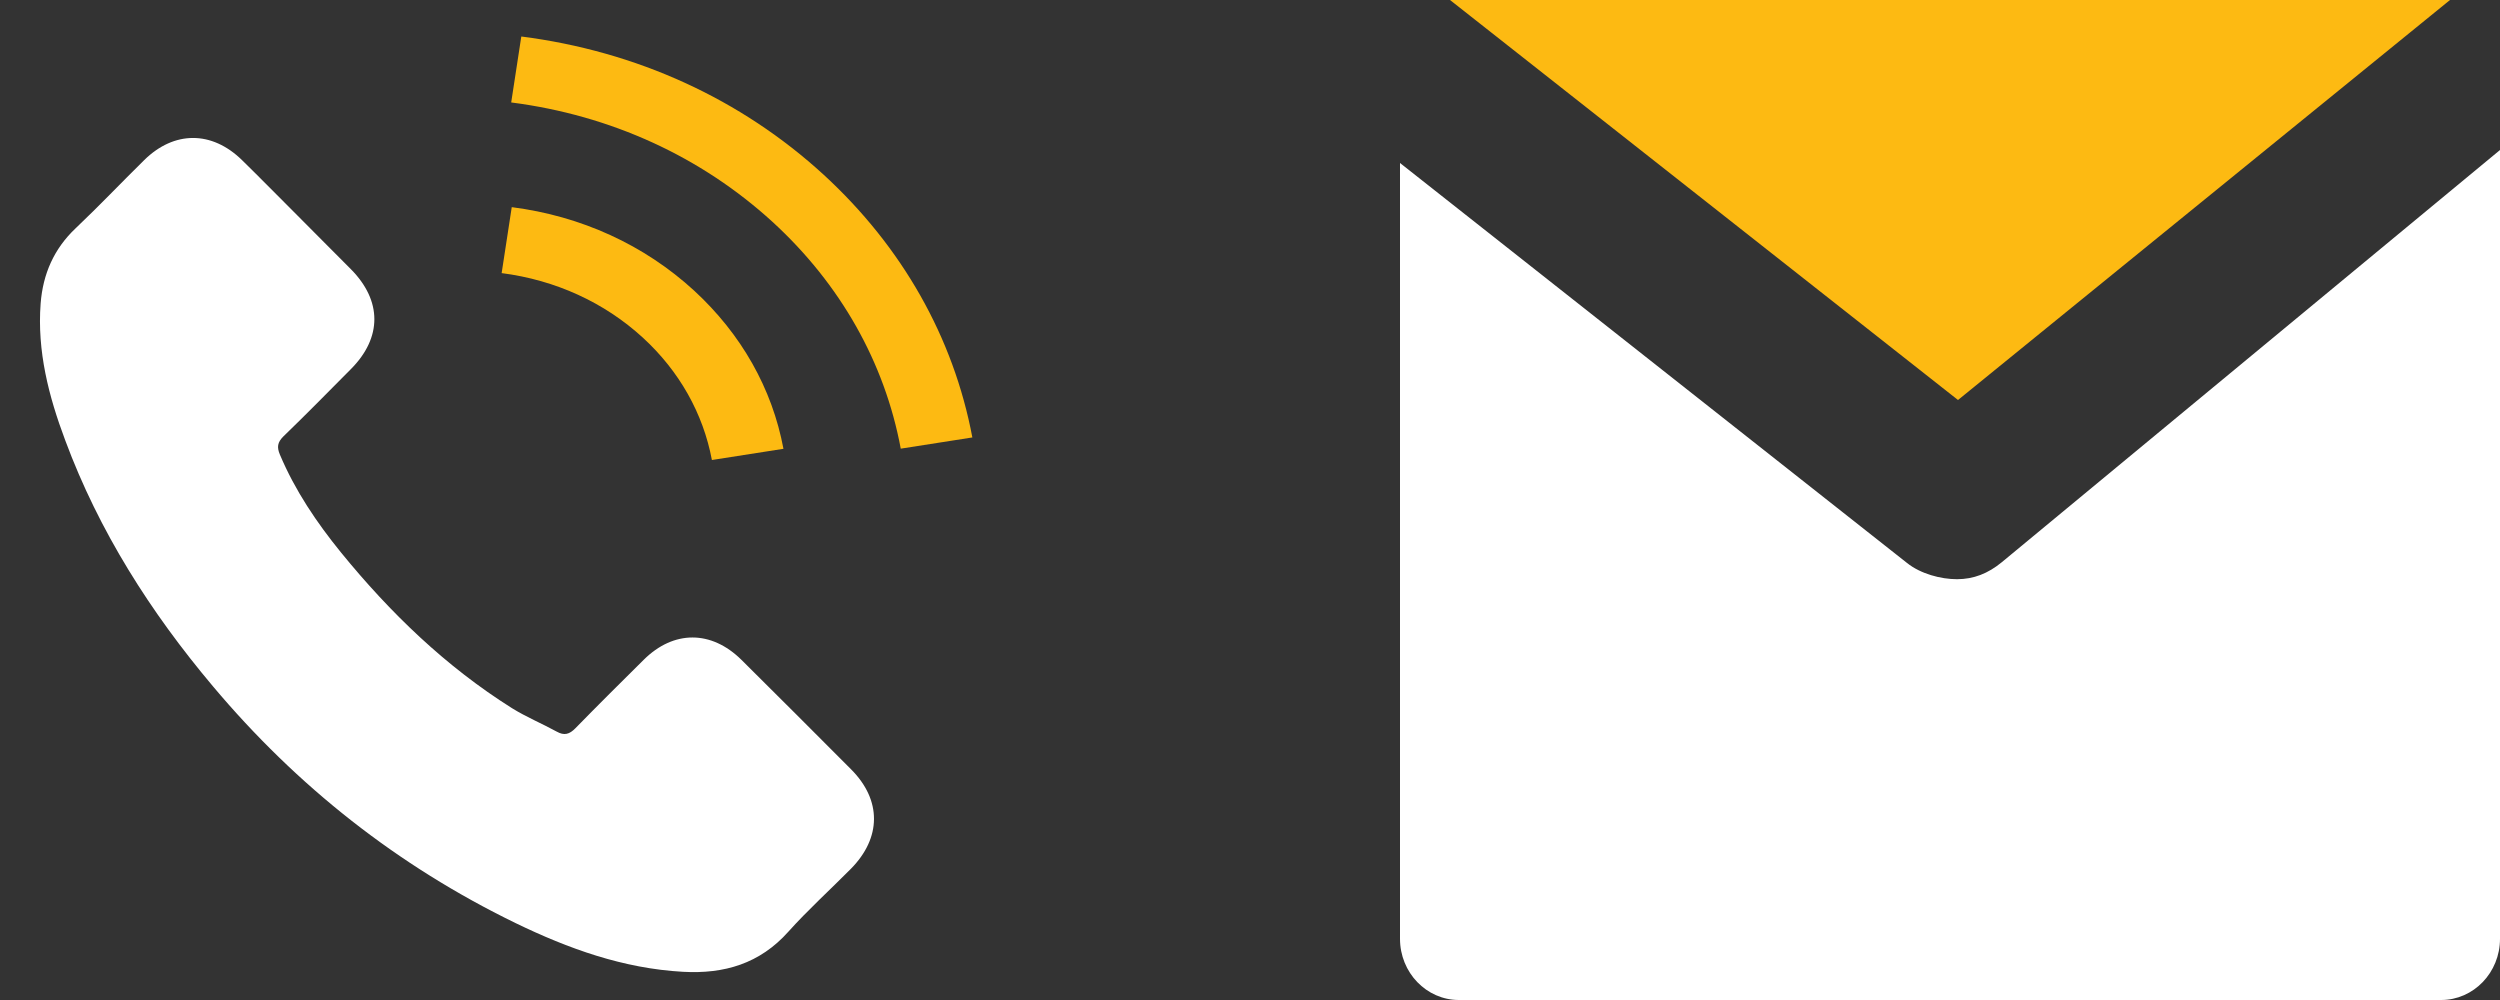 <?xml version="1.0" encoding="UTF-8"?>
<svg width="50px" height="20px" viewBox="0 0 50 20" version="1.1" xmlns="http://www.w3.org/2000/svg" xmlns:xlink="http://www.w3.org/1999/xlink">
    <rect x="0" y="0" width="50" height="20" fill="#333333" stroke="none"/>
    <!-- Generator: Sketch 57.1 (83088) - https://sketch.com -->
    <title>Group</title>
    <desc>Created with Sketch.</desc>
    <g id="Page-1" stroke="none" stroke-width="1" fill="none" fill-rule="evenodd">
        <g id="Group" fill-rule="nonzero">
            <g id="arrow" transform="translate(28, 0)">
                <g id="Fill-2" transform="translate(0, 3)" fill="#FFFFFF">
                    <path d="M20.822,17 L1.178,17 C0.528,17 0,16.452 0,15.775 L0,0.26 L10.141,8.26 C10.413,8.477 10.815,8.584 11.14,8.584 C11.471,8.584 11.76,8.471 12.035,8.245 L22,0 L22,15.775 C22,16.452 21.472,17 20.822,17" id="path-1"></path>
                </g>
                <g id="Fill-1" transform="translate(1, 0)" fill="#FDBA12">
                    <polygon id="path-3" points="0 0 10.16 8 20 0"></polygon>
                </g>
            </g>
            <g id="call">
                <g id="Fill-2" transform="translate(0, 2)" fill="#FFFFFF">
                    <path d="M14.828,11.196 C14.225,10.601 13.473,10.601 12.874,11.196 C12.417,11.649 11.96,12.102 11.51,12.563 C11.387,12.689 11.284,12.716 11.134,12.632 C10.838,12.47 10.524,12.34 10.239,12.163 C8.915,11.33 7.805,10.258 6.822,9.052 C6.335,8.453 5.901,7.812 5.597,7.09 C5.536,6.944 5.548,6.848 5.667,6.729 C6.124,6.288 6.569,5.834 7.019,5.381 C7.644,4.752 7.644,4.014 7.015,3.381 C6.658,3.02 6.301,2.667 5.944,2.305 C5.575,1.937 5.21,1.564 4.838,1.2 C4.235,0.612 3.483,0.612 2.883,1.203 C2.423,1.656 1.981,2.121 1.512,2.566 C1.078,2.977 0.859,3.48 0.813,4.067 C0.74,5.023 0.974,5.926 1.304,6.805 C1.98,8.625 3.009,10.242 4.257,11.724 C5.942,13.729 7.954,15.315 10.308,16.46 C11.368,16.974 12.466,17.37 13.66,17.436 C14.482,17.482 15.196,17.275 15.768,16.633 C16.16,16.196 16.602,15.796 17.016,15.378 C17.631,14.756 17.635,14.003 17.024,13.389 C16.295,12.655 15.561,11.925 14.828,11.196" id="path-1"></path>
                </g>
                <g id="Fill-4" transform="translate(10, 0)" fill="#FDBA12">
                    <path d="M4.238,9.2 C4.063,8.268 3.586,7.422 2.857,6.753 C2.085,6.046 1.108,5.601 0.033,5.462 L0.235,4.143 C1.624,4.321 2.884,4.897 3.881,5.811 C4.824,6.679 5.444,7.77 5.669,8.976 L4.238,9.2 Z M6.476,3.497 C8.043,4.937 9.071,6.75 9.447,8.749 L8.015,8.973 C7.694,7.248 6.806,5.68 5.452,4.439 C4.025,3.134 2.218,2.305 0.224,2.049 L0.426,0.73 C2.734,1.025 4.824,1.982 6.476,3.497 Z" id="path-3"></path>
                </g>
            </g>
        </g>
    </g>
</svg>